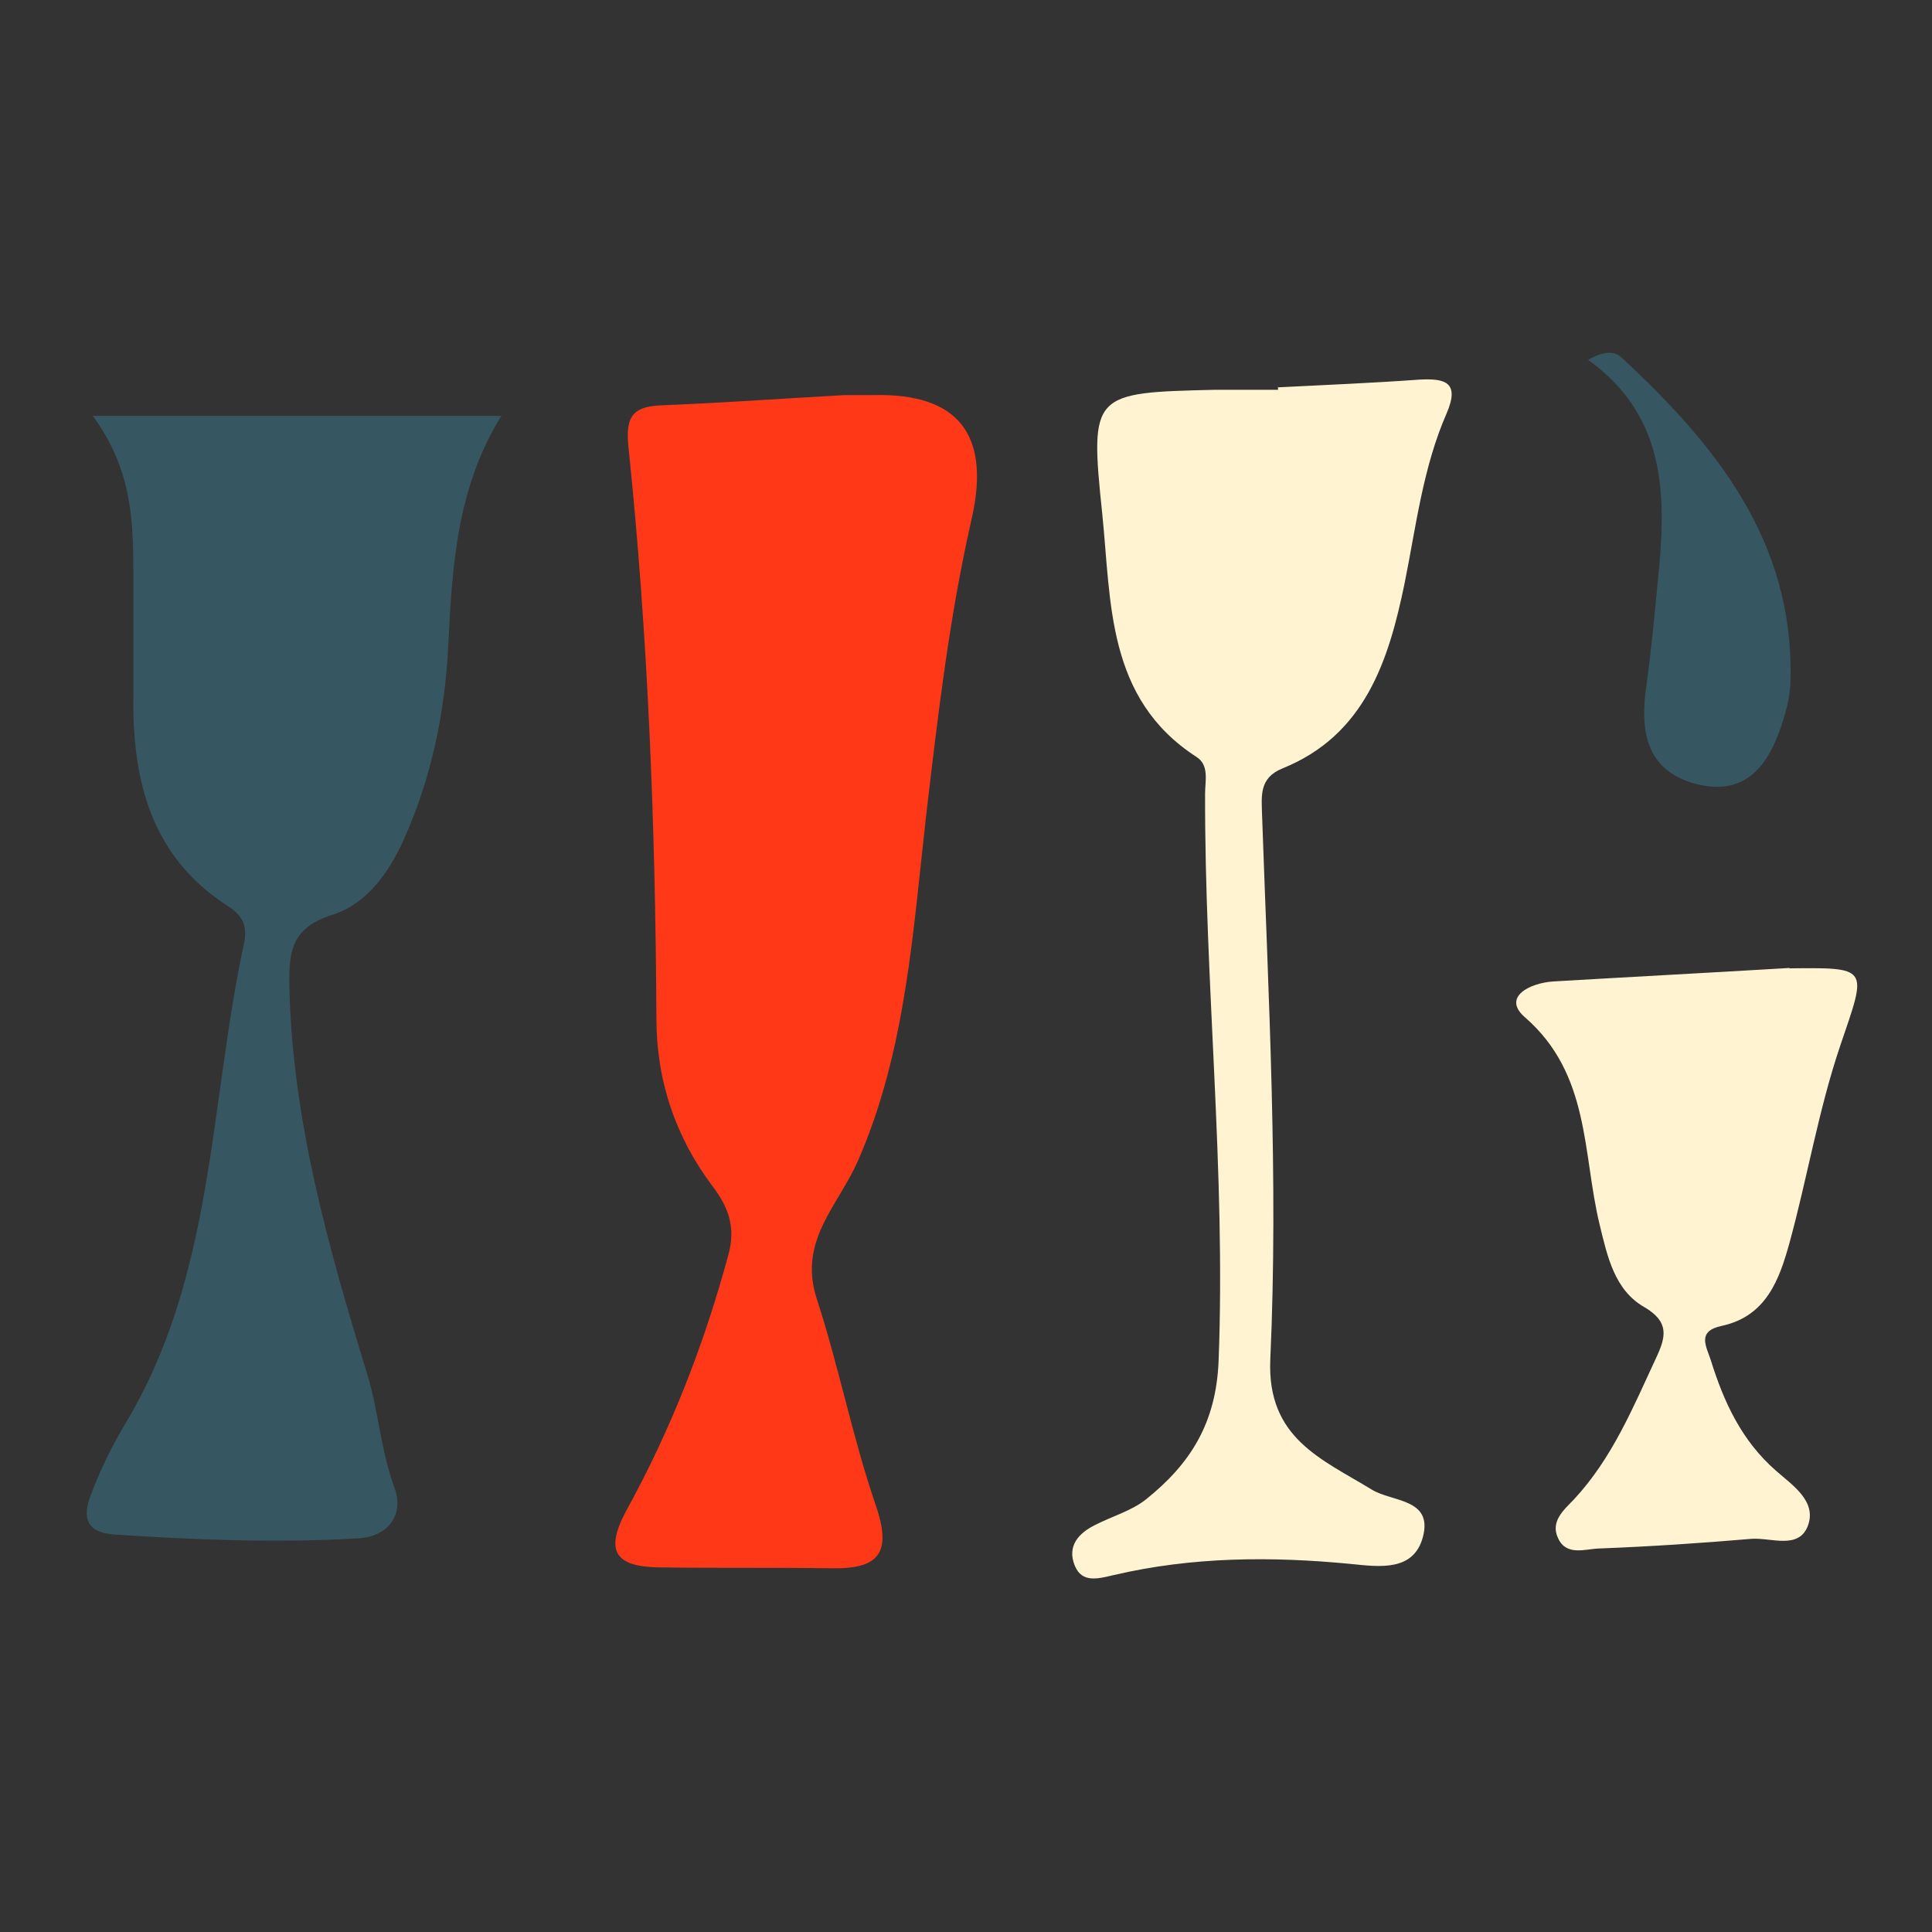 <?xml version="1.0" encoding="UTF-8"?> <svg xmlns="http://www.w3.org/2000/svg" id="Layer_1" viewBox="0 0 40 40"><rect x="0" y="0" width="40" height="40" fill="#333333" stroke="none"/><defs><style>.cls-1{fill:#fff3d2;}.cls-2{fill:#365762;}.cls-3{fill:#ff3818;}</style></defs><path class="cls-3" d="M17.48,8.18c.2,0,.39,0,.59,0q2.64-.07,2.05,2.55c-.46,2.01-.7,4.06-.94,6.11-.28,2.44-.42,4.92-1.42,7.2-.41.93-1.24,1.65-.85,2.85.46,1.41.74,2.87,1.22,4.27.33.96.1,1.32-.88,1.31-1.21-.02-2.43,0-3.64-.02-.86-.02-1.1-.33-.64-1.18.92-1.67,1.61-3.44,2.11-5.29.15-.55.02-.96-.32-1.41-.77-1.02-1.17-2.19-1.17-3.49-.02-3.96-.17-7.91-.58-11.84-.07-.67.14-.83.72-.85,1.25-.05,2.5-.14,3.75-.21Z"></path><path class="cls-2" d="M1.91,8.61h8.47c-.93,1.5-1.02,3.14-1.1,4.77-.07,1.39-.35,2.72-.91,3.98-.31.7-.78,1.36-1.49,1.58-.83.27-.9.72-.89,1.47.06,2.78.81,5.42,1.61,8.03.24.78.28,1.59.57,2.37.2.56-.14,1.01-.76,1.04-1.68.1-3.37.03-5.05-.08-.6-.04-.64-.39-.49-.79.19-.51.43-1.01.71-1.48,1.86-3.07,1.75-6.61,2.47-9.96.08-.36-.02-.58-.33-.78-1.56-1-1.97-2.54-1.96-4.27,0-.9,0-1.8,0-2.7,0-1.06-.05-2.11-.84-3.18Z"></path><path class="cls-1" d="M26.45,8.02c.98-.05,1.96-.09,2.93-.16.54-.03.85.05.57.7-.49,1.12-.63,2.33-.87,3.52-.33,1.6-.82,3.14-2.53,3.83-.49.2-.43.58-.42.97.13,3.76.34,7.52.17,11.27-.07,1.63,1.07,2.06,2.1,2.69.42.26,1.27.18,1.06.98-.19.72-.9.62-1.49.56-1.65-.16-3.29-.15-4.91.23-.31.07-.66.18-.81-.2-.16-.4.08-.67.43-.84.35-.18.75-.29,1.05-.53.91-.73,1.45-1.57,1.5-2.87.15-3.92-.29-7.82-.28-11.74,0-.26.09-.59-.18-.76-1.87-1.21-1.76-3.21-1.95-5.04-.26-2.5-.21-2.5,2.35-2.56.43,0,.86,0,1.29,0v-.06Z"></path><path class="cls-1" d="M37.04,20.05c-.25,0-.17,0-.09,0,1.78-.02,1.71-.05,1.15,1.6-.45,1.33-.68,2.73-1.05,4.08-.21.76-.48,1.52-1.4,1.72-.52.11-.33.41-.23.71.27.87.64,1.67,1.35,2.29.34.3.85.63.66,1.14-.19.5-.76.24-1.17.27-1.05.09-2.11.16-3.16.2-.28.01-.67.16-.84-.21-.17-.35.12-.59.33-.81.79-.85,1.22-1.9,1.7-2.93.2-.43.28-.74-.25-1.05-.61-.35-.76-1.04-.92-1.7-.36-1.48-.19-3.12-1.55-4.3-.48-.42.11-.71.59-.74,1.52-.09,3.05-.17,4.9-.28Z"></path><path class="cls-2" d="M32.88,7.45c.33-.19.55-.18.69-.05,1.95,1.81,3.57,3.8,3.5,6.67,0,.27-.06.54-.14.8-.27.9-.73,1.64-1.82,1.36-1.05-.28-1.16-1.12-1.02-2.06.1-.7.16-1.4.23-2.1.18-1.73.22-3.43-1.44-4.62Z"></path></svg> 